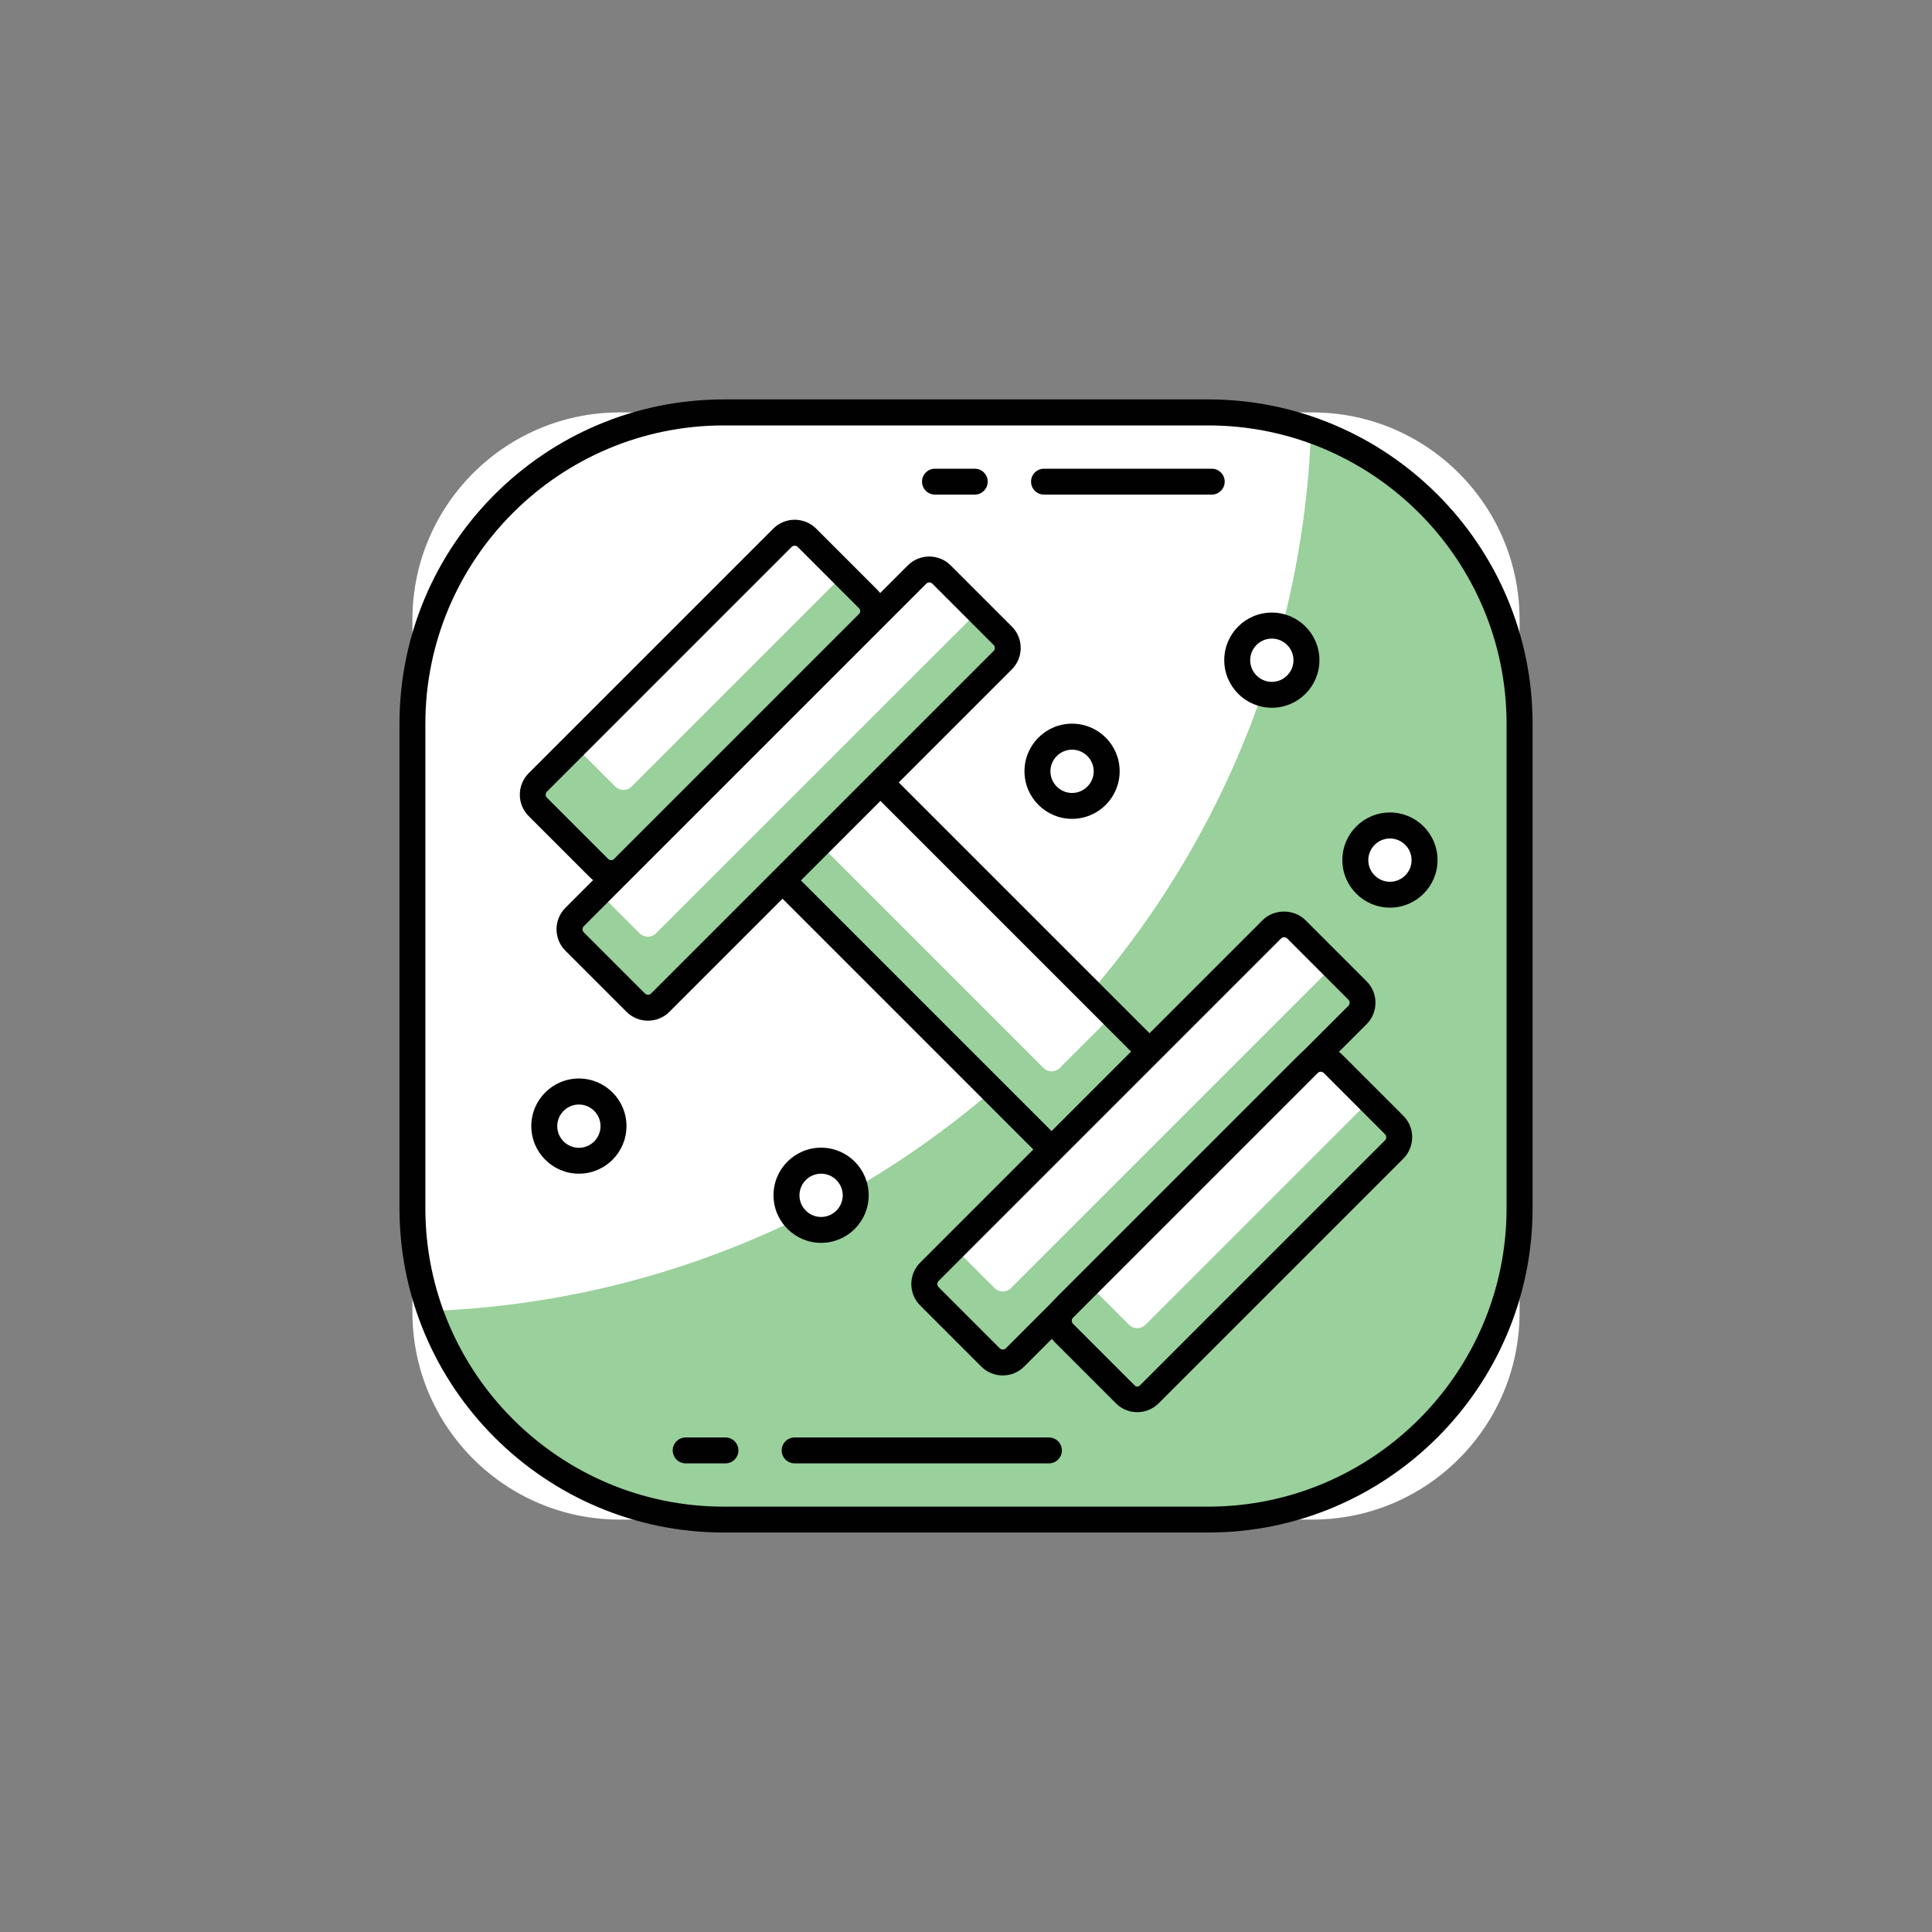 <?xml version="1.0" encoding="UTF-8"?>
<svg id="Layer_1" data-name="Layer 1" xmlns="http://www.w3.org/2000/svg" viewBox="0 0 300 300">
  <rect x="0" y="0" width="300" height="300" fill="#808080" stroke="none"/>
  <defs>
    <style>
      .cls-1 {
        fill: #99d09b;
      }

      .cls-1, .cls-2, .cls-3 {
        stroke-width: 0px;
      }

      .cls-2 {
        fill: #fff;
      }

      .cls-3 {
        fill: #010101;
      }
    </style>
  </defs>
  <path class="cls-2" d="m96.22,64.04h107.56c17.76,0,32.18,14.42,32.18,32.18v107.56c0,17.76-14.42,32.18-32.18,32.18h-107.56c-17.76,0-32.18-14.42-32.18-32.18v-107.56c0-17.76,14.42-32.18,32.18-32.18Z"/>
  <path class="cls-1" d="m203.58,66.8c-2.8,74.29-62.49,133.99-136.78,136.78,6.6,18.84,24.5,32.38,45.59,32.38h75.21c26.7,0,48.35-21.65,48.35-48.35v-75.21c0-21.1-13.53-38.99-32.38-45.59Z"/>
  <path class="cls-3" d="m187.61,237.97h-75.21c-27.77,0-50.37-22.59-50.37-50.37v-75.21c0-27.77,22.59-50.37,50.37-50.37h75.21c27.77,0,50.37,22.59,50.37,50.37v75.21c0,27.77-22.59,50.37-50.37,50.37ZM112.39,66.06c-25.55,0-46.34,20.79-46.34,46.34v75.21c0,25.55,20.79,46.34,46.34,46.34h75.21c25.55,0,46.34-20.79,46.34-46.34v-75.21c0-25.55-20.79-46.34-46.34-46.34h-75.21Z"/>
  <rect class="cls-1" x="120.45" y="139.25" width="59.11" height="21.49" transform="translate(150 -62.13) rotate(45)"/>
  <path class="cls-2" d="m124.48,137.58h51.05v11.64c0,.99-.8,1.79-1.79,1.79h-49.26v-13.43h0Z" transform="translate(145.96 -63.8) rotate(45)"/>
  <path class="cls-3" d="m163.3,180.51c-.53,0-1.05-.21-1.42-.59l-41.79-41.79c-.79-.79-.79-2.06,0-2.85l15.2-15.2c.76-.76,2.09-.76,2.85,0l41.79,41.79c.79.79.79,2.06,0,2.85l-15.2,15.2c-.38.38-.89.59-1.42.59Zm-38.95-43.81l38.95,38.95,12.35-12.35-38.95-38.95-12.35,12.35Z"/>
  <path class="cls-1" d="m101.54,79.61h15.23c.99,0,1.79.8,1.79,1.79v55.52c0,.99-.8,1.79-1.79,1.79h-15.23c-.99,0-1.79-.8-1.79-1.79v-55.52c0-.99.8-1.79,1.79-1.79Z" transform="translate(109.16 -45.21) rotate(45)"/>
  <path class="cls-2" d="m106.52,78.33h8.96v46.56c0,.99-.8,1.79-1.79,1.79h-8.96v-46.56c0-.99.8-1.79,1.79-1.79Z" transform="translate(104.73 -47.83) rotate(45)"/>
  <path class="cls-3" d="m94.91,137.6c-1.26,0-2.44-.49-3.32-1.38l-9.5-9.5c-1.83-1.83-1.83-4.81,0-6.65l37.99-37.99c1.83-1.83,4.81-1.83,6.65,0l9.5,9.5c.89.88,1.38,2.06,1.38,3.32,0,1.26-.49,2.44-1.38,3.33l-37.99,37.99c-.89.89-2.07,1.38-3.32,1.38Zm28.49-52.86c-.17,0-.34.06-.48.19l-37.99,37.99c-.26.26-.26.69,0,.95l9.5,9.5c.26.26.69.26.95,0l37.99-37.99c.17-.17.2-.37.2-.48s-.02-.3-.2-.47l-9.5-9.5c-.13-.13-.3-.19-.47-.19Z"/>
  <rect class="cls-1" x="113.05" y="82.16" width="18.8" height="80.59" rx="1.79" ry="1.79" transform="translate(122.45 -50.72) rotate(45)"/>
  <path class="cls-2" d="m118.87,80.49h8.96v70.74c0,.99-.8,1.79-1.79,1.79h-8.96v-70.74c0-.99.8-1.79,1.79-1.79Z" transform="translate(118.44 -52.39) rotate(45.01)"/>
  <path class="cls-3" d="m100.61,158.49c-1.2,0-2.41-.46-3.32-1.37l-9.5-9.5c-1.83-1.83-1.83-4.81,0-6.65l53.18-53.18c1.83-1.83,4.81-1.83,6.65,0l9.5,9.5c1.83,1.83,1.83,4.81,0,6.65l-53.18,53.18c-.92.92-2.12,1.37-3.32,1.37Zm43.69-68.05c-.17,0-.34.07-.47.2l-53.18,53.18c-.26.26-.26.69,0,.95l9.5,9.5c.26.26.69.26.95,0l53.18-53.18c.26-.26.26-.69,0-.95l-9.5-9.5c-.13-.13-.3-.2-.47-.2Z"/>
  <path class="cls-1" d="m153.8,210.78l-9.5-9.5c-1.05-1.05-1.05-2.75,0-3.8l53.19-53.18c1.05-1.05,2.75-1.05,3.8,0l9.5,9.5c1.05,1.05,1.05,2.75,0,3.8l-53.18,53.19c-1.05,1.05-2.75,1.05-3.8,0Z"/>
  <path class="cls-2" d="m173.96,135.58h8.96v70.74c0,.99-.8,1.79-1.79,1.79h-8.96v-70.74c0-.99.8-1.79,1.79-1.79Z" transform="translate(173.52 -75.21) rotate(45)"/>
  <path class="cls-3" d="m155.7,213.58c-1.2,0-2.41-.46-3.32-1.37l-9.5-9.5c-1.83-1.83-1.83-4.81,0-6.65l53.18-53.18c1.78-1.78,4.87-1.77,6.65,0l9.5,9.5c1.83,1.83,1.83,4.81,0,6.65l-53.19,53.18c-.92.92-2.12,1.37-3.32,1.37Zm43.69-68.05c-.1,0-.3.03-.47.2l-53.18,53.18c-.26.26-.26.69,0,.95l9.5,9.5c.26.26.69.26.95,0l53.19-53.18c.26-.26.26-.69,0-.95l-9.5-9.5c-.17-.17-.37-.2-.47-.2Z"/>
  <path class="cls-1" d="m183.23,161.29h15.23c.99,0,1.79.8,1.79,1.79v55.52c0,.99-.8,1.79-1.79,1.79h-15.23c-.99,0-1.79-.8-1.79-1.79v-55.52c0-.99.8-1.79,1.79-1.79Z" transform="translate(190.82 -79.05) rotate(45)"/>
  <path class="cls-2" d="m187.26,159.62h8.96v49.25c0,.99-.8,1.79-1.79,1.79h-8.96v-49.25c0-.99.8-1.79,1.79-1.79Z" transform="translate(186.8 -80.72) rotate(45)"/>
  <path class="cls-3" d="m176.59,219.28c-1.26,0-2.44-.49-3.32-1.38l-9.5-9.5c-1.83-1.83-1.83-4.81,0-6.65l37.99-37.99c1.78-1.78,4.87-1.77,6.65,0l9.5,9.5c1.83,1.83,1.83,4.81,0,6.65l-37.99,37.99c-.89.89-2.07,1.38-3.32,1.38Zm28.49-52.86c-.1,0-.3.03-.47.2l-37.99,37.99c-.26.26-.26.69,0,.95l9.5,9.5c.34.34.61.34.95,0l37.99-37.99c.26-.26.26-.69,0-.95l-9.5-9.5c-.17-.17-.37-.2-.47-.2Z"/>
  <path class="cls-3" d="m188.16,76.8h-26.05c-1.11,0-2.01-.9-2.01-2.01s.9-2.01,2.01-2.01h26.05c1.11,0,2.01.9,2.01,2.01s-.9,2.01-2.01,2.01Z"/>
  <path class="cls-3" d="m151.36,76.8h-6.18c-1.11,0-2.01-.9-2.01-2.01s.9-2.01,2.01-2.01h6.18c1.11,0,2.01.9,2.01,2.01s-.9,2.01-2.01,2.01Z"/>
  <path class="cls-3" d="m162.88,227.23h-39.49c-1.11,0-2.01-.9-2.01-2.01s.9-2.01,2.01-2.01h39.49c1.11,0,2.01.9,2.01,2.01s-.9,2.01-2.01,2.01Z"/>
  <path class="cls-3" d="m112.65,227.23h-6.18c-1.11,0-2.01-.9-2.01-2.01s.9-2.01,2.01-2.01h6.18c1.11,0,2.01.9,2.01,2.01s-.9,2.01-2.01,2.01Z"/>
  <circle class="cls-2" cx="215.83" cy="133.55" r="5.37"/>
  <path class="cls-3" d="m215.83,140.94c-4.07,0-7.39-3.31-7.39-7.39s3.31-7.39,7.39-7.39,7.39,3.31,7.39,7.39-3.31,7.39-7.39,7.39Zm0-10.74c-1.85,0-3.36,1.51-3.36,3.36s1.51,3.36,3.36,3.36,3.36-1.51,3.36-3.36-1.51-3.36-3.36-3.36Z"/>
  <circle class="cls-2" cx="197.49" cy="102.51" r="5.37"/>
  <path class="cls-3" d="m197.49,109.9c-4.07,0-7.39-3.31-7.39-7.39s3.31-7.39,7.39-7.39,7.39,3.31,7.39,7.39-3.31,7.39-7.39,7.39Zm0-10.74c-1.85,0-3.36,1.51-3.36,3.36s1.51,3.36,3.36,3.36,3.36-1.51,3.36-3.36-1.51-3.36-3.36-3.36Z"/>
  <circle class="cls-2" cx="166.47" cy="119.77" r="5.37"/>
  <path class="cls-3" d="m166.47,127.15c-4.07,0-7.39-3.31-7.39-7.39s3.31-7.39,7.39-7.39,7.39,3.31,7.39,7.39-3.31,7.39-7.39,7.39Zm0-10.74c-1.85,0-3.36,1.51-3.36,3.36s1.51,3.36,3.36,3.36,3.36-1.51,3.36-3.36-1.51-3.36-3.36-3.36Z"/>
  <circle class="cls-2" cx="127.5" cy="185.6" r="5.37"/>
  <path class="cls-3" d="m127.5,192.99c-4.07,0-7.39-3.31-7.39-7.39s3.31-7.39,7.39-7.39,7.39,3.31,7.39,7.39-3.31,7.39-7.39,7.39Zm0-10.74c-1.85,0-3.36,1.51-3.36,3.36s1.51,3.36,3.36,3.36,3.36-1.51,3.36-3.36-1.51-3.36-3.36-3.36Z"/>
  <circle class="cls-2" cx="89.89" cy="174.86" r="5.37"/>
  <path class="cls-3" d="m89.89,182.25c-4.07,0-7.39-3.31-7.39-7.39s3.31-7.39,7.39-7.39,7.39,3.31,7.39,7.39-3.31,7.39-7.39,7.39Zm0-10.74c-1.85,0-3.36,1.51-3.36,3.36s1.51,3.36,3.36,3.36,3.36-1.51,3.36-3.36-1.51-3.36-3.36-3.36Z"/>
</svg>